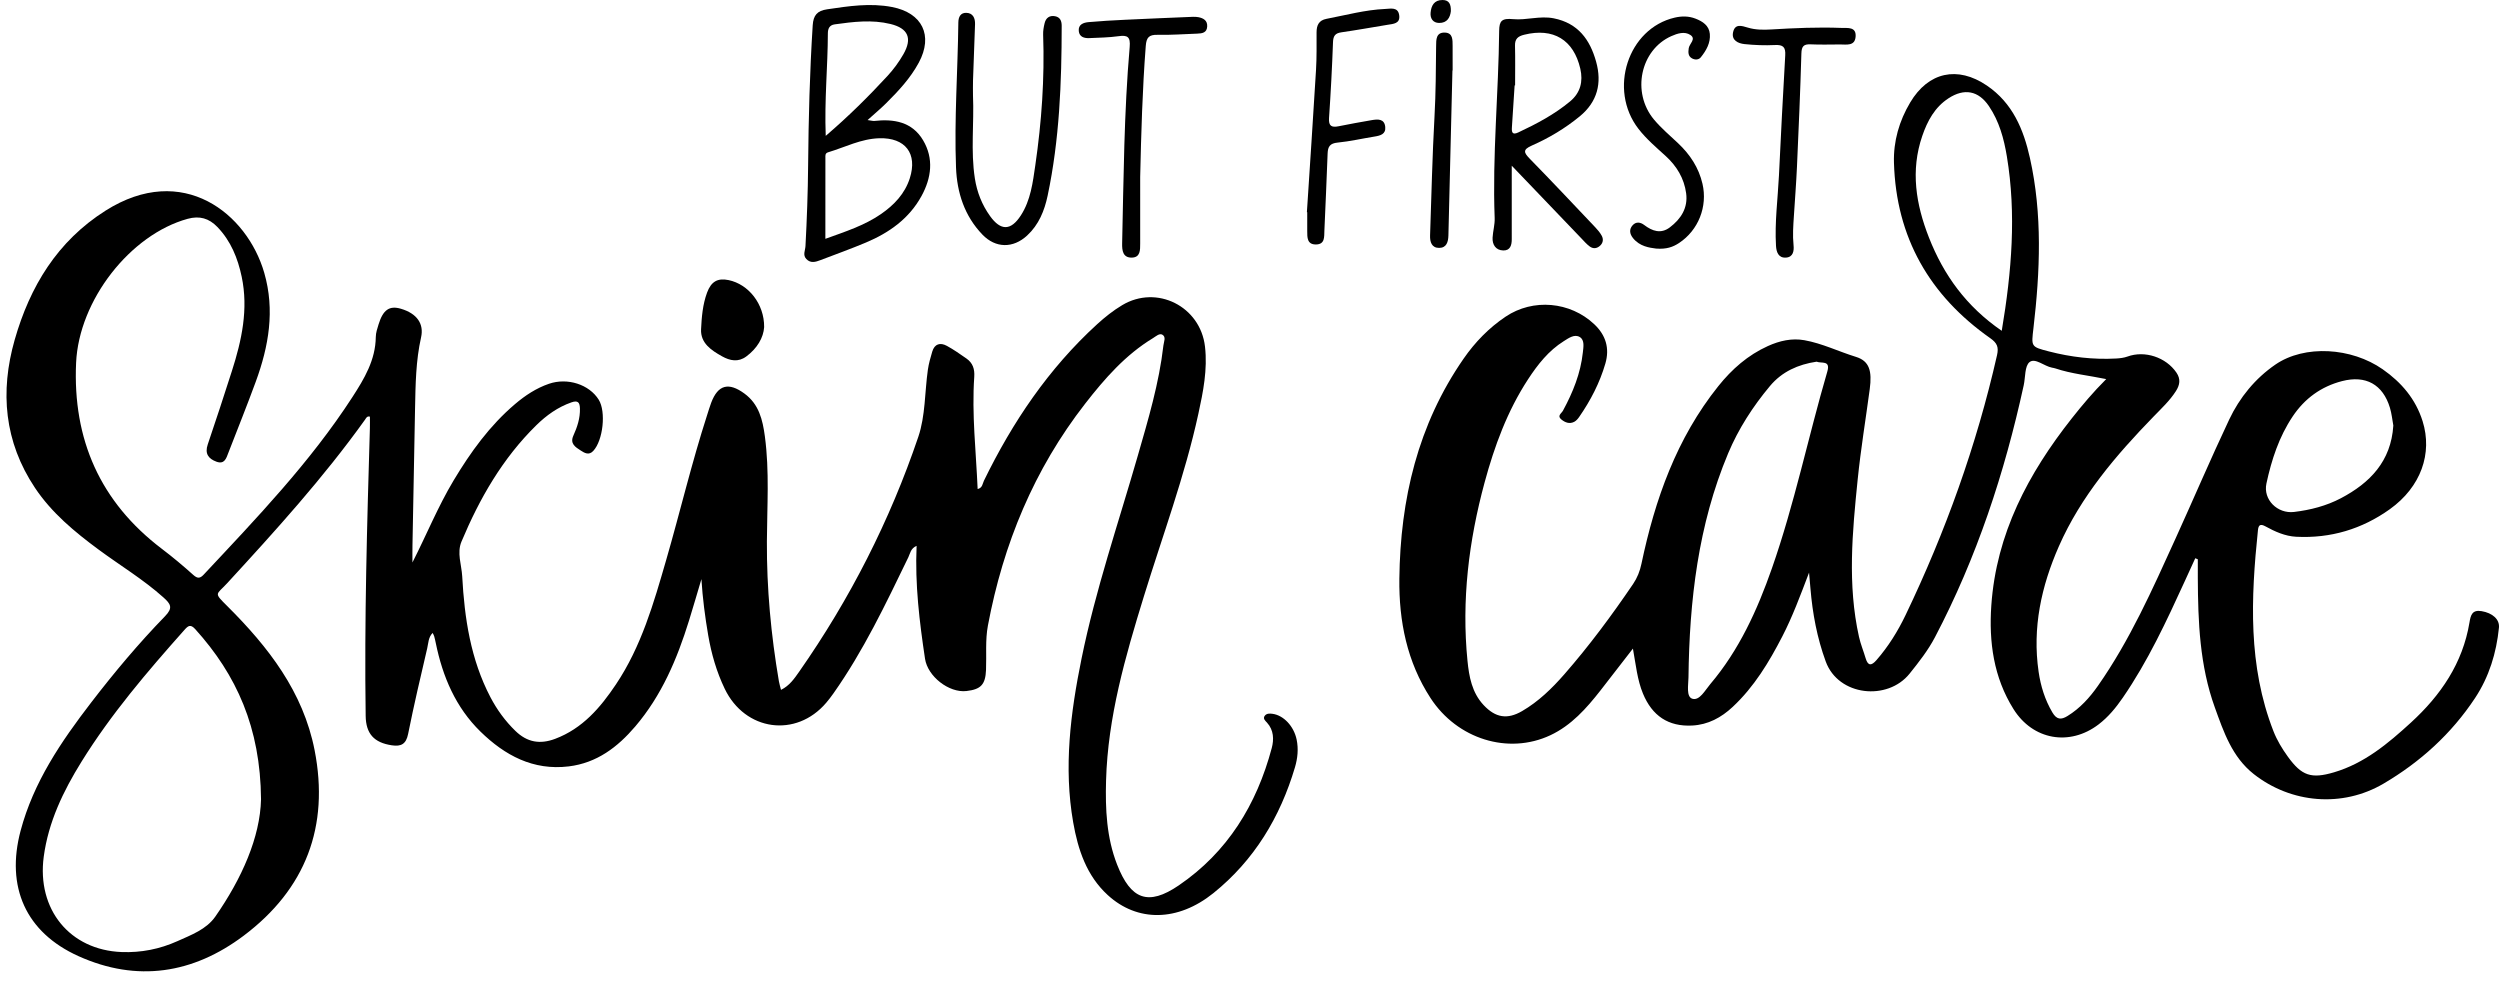 <?xml version="1.0" encoding="UTF-8"?><svg xmlns="http://www.w3.org/2000/svg" xmlns:xlink="http://www.w3.org/1999/xlink" height="197.1" preserveAspectRatio="xMidYMid meet" version="1.0" viewBox="-1.3 -0.0 501.5 197.1" width="501.5" zoomAndPan="magnify"><g><g><g id="change1_2"><path d="M439.07,111.981c-0.698,1.529-1.396,3.059-2.096,4.588c-3.681,8.046-7.402,16.071-12.443,23.393 c-1.38,2.005-2.911,3.877-4.868,5.365c-5.801,4.413-13.165,3.131-17.058-3.087c-3.984-6.364-4.952-13.452-4.449-20.769 c0.991-14.392,7.413-26.489,16.162-37.567c2.082-2.636,4.237-5.206,6.89-7.859c-3.589-0.737-6.975-1.058-10.181-2.134 c-0.221-0.074-0.455-0.114-0.686-0.157c-1.586-0.294-3.384-2.015-4.509-1.12c-0.991,0.787-0.822,3.033-1.171,4.633 c-3.837,17.592-9.417,34.572-17.809,50.559c-1.387,2.642-3.22,4.976-5.086,7.305c-4.415,5.511-14.28,4.534-16.827-2.44 c-1.74-4.764-2.647-9.631-3.064-14.637c-0.07-0.845-0.148-1.689-0.28-3.187c-1.796,4.715-3.336,8.866-5.367,12.801 c-2.666,5.167-5.646,10.11-9.946,14.13c-2.304,2.154-4.944,3.583-8.137,3.745c-4.774,0.242-8.019-1.942-9.868-6.411 c-1.138-2.753-1.413-5.697-2.015-9.026c-2.338,3.02-4.41,5.721-6.51,8.401c-2.818,3.596-5.841,7.01-10.066,8.989 c-8.424,3.943-18.665,0.777-24.024-7.465c-4.725-7.266-6.354-15.422-6.254-23.946c0.188-15.9,3.696-30.879,12.897-44.148 c2.284-3.294,5.067-6.167,8.43-8.423c5.496-3.685,12.933-3.028,17.763,1.52c2.348,2.211,3.121,4.85,2.234,7.897 c-1.124,3.861-2.958,7.402-5.247,10.704c-0.262,0.378-0.595,0.773-0.989,0.978c-0.952,0.497-1.85,0.144-2.605-0.479 c-0.886-0.73,0.035-1.198,0.337-1.753c1.993-3.67,3.544-7.499,3.99-11.688c0.113-1.062,0.387-2.453-0.594-3.069 c-1.077-0.676-2.263,0.203-3.226,0.807c-3.051,1.913-5.225,4.674-7.169,7.649c-4.163,6.37-6.747,13.416-8.719,20.691 c-3.178,11.727-4.646,23.651-3.434,35.799c0.318,3.182,0.89,6.365,3.233,8.868c2.375,2.537,4.742,2.944,7.73,1.202 c3.285-1.916,5.975-4.531,8.459-7.372c5.006-5.725,9.521-11.824,13.792-18.11c0.849-1.25,1.371-2.583,1.684-4.074 c2.719-12.919,7.038-25.157,15.422-35.629c2.727-3.406,5.918-6.217,9.943-8.039c2.352-1.064,4.805-1.618,7.308-1.172 c3.582,0.638,6.886,2.278,10.359,3.347c2.706,0.833,3.244,2.846,2.762,6.457c-0.809,6.051-1.805,12.082-2.422,18.153 c-1.068,10.519-2.072,21.065,0.267,31.561c0.322,1.445,0.902,2.831,1.321,4.256c0.47,1.6,1.164,1.567,2.174,0.412 c2.388-2.732,4.284-5.786,5.845-9.04c8.014-16.711,14.245-34.049,18.348-52.141c0.362-1.598,0.043-2.423-1.36-3.409 c-12.171-8.553-18.878-20.194-19.315-35.192c-0.126-4.311,1.048-8.376,3.257-12.089c3.645-6.129,9.505-7.387,15.375-3.401 c5.163,3.506,7.361,8.784,8.647,14.552c2.521,11.311,2.035,22.709,0.705,34.104c-0.436,3.735-0.541,3.741,3.085,4.678 c4.425,1.144,8.922,1.675,13.493,1.426c0.772-0.042,1.577-0.137,2.296-0.399c3.46-1.26,7.714,0.147,9.809,3.231 c0.89,1.31,0.671,2.485-0.106,3.703c-1.234,1.932-2.9,3.479-4.48,5.108c-7.555,7.783-14.571,15.967-18.999,26.028 c-3.534,8.029-5.344,16.352-4.066,25.161c0.419,2.887,1.263,5.62,2.767,8.17c0.857,1.452,1.733,1.508,3.021,0.718 c2.522-1.548,4.449-3.684,6.123-6.073c6.414-9.157,10.916-19.326,15.516-29.438c3.627-7.972,7.061-16.033,10.8-23.951 c2.095-4.437,5.234-8.269,9.271-11.041c5.876-4.035,15.276-3.43,21.531,0.947c3.761,2.631,6.606,5.957,8.003,10.412 c2.021,6.443-0.321,13.183-6.587,17.661c-5.56,3.974-11.877,5.875-18.772,5.52c-2.237-0.115-4.255-1.035-6.179-2.09 c-1.067-0.586-1.392-0.218-1.496,0.783c-1.416,13.625-2.009,27.189,3.111,40.307c0.714,1.83,1.733,3.509,2.879,5.097 c2.787,3.861,4.696,4.507,9.275,3.154c6.12-1.809,10.856-5.794,15.43-9.979c5.975-5.467,10.386-11.897,11.738-20.073 c0.244-1.477,0.54-2.597,2.433-2.277c2.18,0.368,3.652,1.637,3.48,3.331c-0.514,5.057-1.966,9.828-4.786,14.093 c-4.748,7.183-11.004,12.85-18.369,17.179c-8.257,4.853-18.532,3.977-26.028-1.918c-4.341-3.414-6.041-8.462-7.819-13.389 c-3.027-8.386-3.365-17.152-3.405-25.944c-0.006-1.252-0.001-2.503-0.001-3.755C439.409,112.124,439.239,112.052,439.07,111.981z M363.111,72.553c-3.696,0.554-6.932,1.984-9.356,4.883c-3.43,4.102-6.333,8.6-8.391,13.508 c-6.022,14.366-7.772,29.544-7.956,44.962c-0.018,1.476-0.495,3.882,0.786,4.264c1.439,0.429,2.54-1.701,3.578-2.926 c5.807-6.849,9.448-14.88,12.378-23.249c4.525-12.921,7.277-26.35,11.111-39.47C365.941,72.199,364.078,72.96,363.111,72.553z M400.25,66.361c2.002-11.919,2.941-23.41,1.028-34.984c-0.59-3.569-1.538-7.045-3.602-10.091 c-2.102-3.103-4.94-3.627-8.092-1.576c-2.779,1.808-4.245,4.552-5.276,7.557c-2.389,6.968-1.276,13.723,1.337,20.382 C388.604,55.183,393.134,61.475,400.25,66.361z M478.802,85.361c-0.206-1.112-0.322-2.372-0.68-3.558 c-1.419-4.694-4.856-6.589-9.62-5.349c-4.19,1.09-7.472,3.478-9.88,7.067c-2.751,4.099-4.249,8.712-5.276,13.468 c-0.701,3.243,2.221,6.103,5.533,5.711c3.296-0.391,6.505-1.225,9.409-2.755C474.094,96.885,478.349,92.555,478.802,85.361z"/></g><g id="change1_10"><path d="M81.436,112.831c2.835-5.566,5.121-11.223,8.264-16.462c3.397-5.663,7.232-10.99,12.31-15.304 c2.04-1.734,4.255-3.199,6.811-4.078c3.712-1.277,8.081,0.128,9.989,3.205c1.493,2.409,0.866,8.164-1.108,10.27 c-0.885,0.944-1.756,0.4-2.523-0.097c-1.041-0.674-2.197-1.356-1.458-2.984c0.779-1.717,1.366-3.489,1.315-5.426 c-0.032-1.23-0.404-1.697-1.71-1.239c-2.728,0.957-5.009,2.595-7.03,4.577c-6.771,6.637-11.39,14.687-15.021,23.346 c-0.957,2.283,0.018,4.652,0.144,6.967c0.454,8.408,1.687,16.666,5.663,24.259c1.312,2.506,2.954,4.761,5.006,6.756 c2.366,2.3,4.938,2.73,7.963,1.594c5.502-2.066,9.087-6.268,12.211-10.932c5.088-7.594,7.564-16.272,10.066-24.922 c2.805-9.693,5.125-19.523,8.23-29.131c0.265-0.819,0.506-1.647,0.81-2.452c1.363-3.602,3.483-4.151,6.647-1.843 c2.942,2.147,3.673,5.282,4.118,8.607c0.939,7.016,0.439,14.059,0.404,21.09c-0.047,9.419,0.828,18.748,2.407,28.022 c0.091,0.534,0.256,1.055,0.424,1.733c1.701-0.833,2.679-2.265,3.628-3.621c10.202-14.583,18.218-30.318,23.919-47.15 c1.426-4.209,1.276-8.947,1.912-13.432c0.175-1.231,0.523-2.446,0.878-3.642c0.469-1.578,1.605-1.884,2.932-1.163 c1.367,0.742,2.65,1.648,3.93,2.54c1.266,0.882,1.676,2.103,1.567,3.669c-0.519,7.506,0.36,14.969,0.681,22.515 c0.988-0.235,0.975-1.082,1.253-1.653c5.745-11.788,12.965-22.502,22.706-31.4c1.566-1.431,3.218-2.746,5.037-3.835 c6.939-4.155,15.682,0.235,16.61,8.32c0.527,4.587-0.362,9.033-1.329,13.467c-2.723,12.492-7.188,24.465-10.939,36.651 c-3.711,12.058-7.224,24.177-7.578,36.923c-0.159,5.731,0.091,11.436,2.221,16.88c2.734,6.99,6.209,8.35,12.36,4.158 c9.793-6.673,15.637-16.218,18.654-27.547c0.458-1.72,0.425-3.594-0.953-5.11c-0.341-0.375-0.9-0.818-0.421-1.405 c0.369-0.451,0.946-0.437,1.518-0.362c2.226,0.293,4.287,2.473,4.849,5.16c0.396,1.891,0.198,3.774-0.337,5.578 c-2.965,10.006-8.184,18.648-16.342,25.221c-7.187,5.791-15.295,5.829-21.213,0.403c-4.239-3.887-5.969-9.087-6.929-14.573 c-1.939-11.074-0.537-21.988,1.674-32.859c2.812-13.827,7.39-27.162,11.282-40.689c2.096-7.286,4.276-14.562,5.142-22.137 c0.084-0.738,0.582-1.69-0.209-2.15c-0.594-0.345-1.296,0.332-1.882,0.687c-5.526,3.351-9.692,8.123-13.601,13.143 c-10.263,13.183-16.445,28.164-19.512,44.507c-0.554,2.951-0.256,5.936-0.379,8.904c-0.122,2.946-1.032,3.909-3.928,4.239 c-3.527,0.403-7.781-2.947-8.31-6.474c-1.115-7.434-2.029-14.881-1.69-22.647c-1.196,0.503-1.285,1.52-1.649,2.273 c-4.539,9.375-9.007,18.785-15.043,27.335c-0.451,0.638-0.927,1.262-1.433,1.857c-6.053,7.113-16.285,5.685-20.365-2.798 c-1.645-3.42-2.677-7.024-3.313-10.728c-0.634-3.698-1.122-7.428-1.362-11.268c-0.83,2.78-1.635,5.568-2.494,8.339 c-2.383,7.682-5.483,15.007-10.772,21.211c-3.55,4.164-7.727,7.335-13.355,8.018c-7.14,0.867-12.824-2.221-17.696-6.976 c-4.974-4.855-7.591-11.019-8.967-17.753c-0.094-0.459-0.195-0.918-0.322-1.369c-0.061-0.218-0.19-0.417-0.313-0.677 c-0.872,0.88-0.845,2.049-1.085,3.075c-1.337,5.716-2.68,11.435-3.832,17.19c-0.41,2.048-1.406,2.559-3.268,2.281 c-3.578-0.535-5.195-2.326-5.247-5.899c-0.279-19.256,0.281-38.499,0.846-57.743c0.023-0.768,0.003-1.537,0.003-2.291 c-0.603-0.152-0.751,0.292-0.961,0.586c-8.36,11.681-17.985,22.293-27.686,32.844c-2.205,2.398-2.756,1.797,0.074,4.615 c8.195,8.16,15.185,17.157,17.478,28.857c3,15.306-1.789,27.874-14.231,37.228c-10.145,7.627-21.385,9.388-33.119,4.103 C3.845,187.034-0.159,177.9,2.831,166.648c2.589-9.747,8.129-17.883,14.166-25.733c4.632-6.024,9.512-11.849,14.806-17.297 c1.629-1.677,1.175-2.438-0.331-3.784c-4.05-3.621-8.691-6.405-13.029-9.613c-4.8-3.55-9.382-7.344-12.732-12.364 c-6.156-9.225-7.039-19.286-4.062-29.702c3.052-10.68,8.55-19.77,18.215-25.892c15.542-9.847,28.432,0.633,31.845,12.469 c2.169,7.521,0.898,14.736-1.705,21.843c-1.749,4.775-3.649,9.496-5.487,14.238c-0.426,1.099-0.761,2.408-2.41,1.799 c-1.609-0.595-2.362-1.613-1.731-3.462c1.667-4.885,3.258-9.796,4.837-14.71c1.981-6.166,3.339-12.426,1.971-18.922 c-0.781-3.709-2.168-7.172-4.88-9.985c-1.691-1.754-3.59-2.289-5.958-1.637c-11.523,3.172-21.812,16.321-22.38,28.878 c-0.696,15.372,4.823,27.926,17.193,37.317c2.175,1.651,4.277,3.407,6.307,5.234c0.861,0.775,1.365,0.726,2.104-0.064 c10.595-11.318,21.343-22.507,29.819-35.597c2.39-3.691,4.642-7.443,4.695-12.067c0.01-0.842,0.302-1.696,0.554-2.517 c0.904-2.943,2.182-3.82,4.487-3.141c3.211,0.947,4.654,3.012,4.043,5.733c-1.054,4.691-1.115,9.47-1.209,14.243 c-0.181,9.155-0.35,18.31-0.517,27.465C81.418,110.53,81.436,111.681,81.436,112.831z M51.063,160.33 c-0.119-14.387-4.919-24.95-13.191-34.117c-0.975-1.08-1.45-0.669-2.184,0.156c-7.446,8.368-14.716,16.878-20.64,26.428 c-3.654,5.89-6.64,12.074-7.574,19.054c-1.414,10.576,5.235,18.73,15.636,19.129c3.886,0.149,7.645-0.592,11.188-2.189 c2.775-1.25,5.805-2.356,7.595-4.925C47.21,176.237,50.888,167.951,51.063,160.33z"/><path d="M151.988,65.611c-0.133,2.137-1.406,4.285-3.591,5.903c-1.601,1.186-3.256,0.856-4.848-0.033 c-2.167-1.211-4.346-2.652-4.214-5.422c0.118-2.458,0.326-4.987,1.199-7.351c0.831-2.251,2.143-2.978,4.338-2.518 C148.841,57.021,152.022,60.951,151.988,65.611z"/></g></g><g><g id="change1_3"><path d="M172.733,24.086c0.982,0.143,1.137,0.199,1.284,0.182c3.97-0.453,7.645,0.149,9.849,3.86 c2.187,3.683,1.679,7.547-0.303,11.178c-2.471,4.525-6.461,7.363-11.103,9.323c-3.021,1.275-6.113,2.382-9.178,3.554 c-0.972,0.372-1.977,0.681-2.83-0.224c-0.763-0.809-0.222-1.69-0.173-2.603c0.287-5.382,0.483-10.773,0.53-16.162 c0.082-9.382,0.325-18.754,0.921-28.119c0.129-2.025,0.911-2.917,2.885-3.208c4.337-0.639,8.643-1.308,13.04-0.457 c6.06,1.173,8.284,5.713,5.363,11.143c-1.687,3.136-4.094,5.708-6.594,8.191C175.385,21.775,174.254,22.714,172.733,24.086z M164.269,47.909c4.036-1.459,7.833-2.672,11.153-4.966c2.634-1.82,4.786-4.069,5.782-7.176c1.599-4.989-0.921-8.178-6.096-8.035 c-3.69,0.102-6.886,1.803-10.295,2.821c-0.633,0.189-0.536,0.695-0.537,1.133C164.265,37,164.269,42.315,164.269,47.909z M164.34,27.255c4.639-3.972,8.602-7.92,12.399-12.03c1.21-1.309,2.29-2.788,3.177-4.335c1.837-3.203,0.973-5.206-2.586-6.078 c-3.713-0.909-7.451-0.444-11.174,0.072c-1.106,0.153-1.386,0.9-1.387,1.834C164.755,13.359,164.065,19.986,164.34,27.255z"/></g><g id="change1_4"><path d="M301.957,33.239c0,4.582,0,8.469,0,12.355c0,0.783-0.009,1.566,0.001,2.349c0.015,1.215-0.293,2.341-1.713,2.299 c-1.504-0.044-2.209-1.17-2.133-2.576c0.071-1.313,0.471-2.59,0.419-3.942c-0.48-12.534,0.782-25.028,0.902-37.548 c0.019-1.997,0.531-2.55,2.814-2.334c2.643,0.251,5.348-0.721,8.125-0.169c4.882,0.97,7.269,4.262,8.505,8.685 c1.206,4.316,0.271,8.063-3.277,10.979c-2.92,2.4-6.153,4.336-9.594,5.851c-1.892,0.832-1.641,1.421-0.413,2.677 c4.432,4.532,8.774,9.152,13.136,13.753c0.481,0.507,0.947,1.06,1.277,1.67c0.355,0.656,0.302,1.38-0.277,1.947 c-0.645,0.633-1.422,0.73-2.133,0.206c-0.621-0.457-1.138-1.061-1.677-1.623C311.433,43.139,306.95,38.454,301.957,33.239z M302.629,17.128c-0.033,0.002-0.066,0.004-0.098,0.006c-0.182,2.804-0.363,5.609-0.544,8.413 c-0.06,0.936,0.047,1.598,1.268,1.026c3.687-1.726,7.274-3.627,10.415-6.24c2.052-1.707,2.636-3.97,2.038-6.556 c-1.343-5.81-5.422-8.248-11.247-6.812c-1.261,0.311-1.888,0.825-1.852,2.199C302.678,11.818,302.629,14.474,302.629,17.128z"/></g><g id="change1_5"><path d="M193.882,19.171c0.242,5.544-0.484,11.112,0.377,16.64c0.428,2.746,1.425,5.275,3.053,7.542 c2.136,2.975,4.169,2.96,6.176-0.148c1.968-3.048,2.39-6.593,2.896-10.067c1.264-8.682,1.88-17.409,1.569-26.19 c-0.027-0.765,0.116-1.556,0.299-2.305c0.259-1.06,0.991-1.595,2.095-1.387c1.03,0.193,1.329,0.966,1.328,1.921 c-0.009,11.432-0.446,22.831-2.818,34.064c-0.638,3.023-1.772,5.841-4.119,8.008c-2.816,2.6-6.323,2.566-8.975-0.198 c-3.594-3.747-5.093-8.408-5.286-13.46c-0.371-9.702,0.356-19.395,0.466-29.095c0.013-1.108,0.455-1.94,1.568-1.923 c1.362,0.02,1.82,1.06,1.781,2.287c-0.12,3.753-0.28,7.505-0.406,11.258C193.853,17.135,193.882,18.153,193.882,19.171z"/></g><g id="change1_6"><path d="M330.914,49.865c-1.342-0.172-3.294-0.421-4.643-2.115c-0.66-0.828-0.803-1.741-0.071-2.557 c0.692-0.772,1.563-0.638,2.324-0.061c1.629,1.235,3.353,1.839,5.143,0.481c2.235-1.696,3.67-3.909,3.274-6.846 c-0.402-2.977-1.876-5.435-4.094-7.458c-1.906-1.739-3.881-3.407-5.473-5.465c-6.101-7.888-2.102-20.145,7.284-22.311 c1.408-0.325,2.791-0.323,4.152,0.202c1.459,0.562,2.736,1.403,2.883,3.075c0.157,1.796-0.72,3.334-1.815,4.689 c-0.423,0.523-1.16,0.539-1.743,0.223c-0.82-0.445-0.794-1.219-0.676-2.052c0.128-0.902,1.547-1.851,0.33-2.656 c-1.164-0.769-2.596-0.312-3.831,0.239c-6.2,2.765-8.01,11.289-3.471,16.727c1.445,1.731,3.2,3.208,4.849,4.765 c2.389,2.256,4.13,4.885,4.881,8.12c1.06,4.564-0.817,9.322-4.707,11.887C334.304,49.545,333.001,50.028,330.914,49.865z"/></g><g id="change1_7"><path d="M227.422,35.489c0,4.46,0.001,8.919-0.001,13.379c-0.001,1.279,0.045,2.777-1.68,2.809 c-1.793,0.033-1.972-1.413-1.939-2.853c0.302-13.139,0.373-26.288,1.512-39.391c0.178-2.048-0.412-2.431-2.261-2.17 c-1.929,0.272-3.896,0.29-5.849,0.382c-1.019,0.048-1.98-0.241-2.101-1.399c-0.142-1.353,0.947-1.718,1.99-1.811 c2.413-0.216,4.834-0.352,7.255-0.468c4.532-0.218,9.065-0.403,13.599-0.591c0.389-0.016,0.789-0.004,1.169,0.073 c0.999,0.202,1.798,0.662,1.746,1.84c-0.055,1.273-0.984,1.425-1.991,1.457c-2.658,0.087-5.318,0.302-7.972,0.24 c-1.721-0.04-2.231,0.527-2.362,2.24C227.864,17.97,227.623,26.724,227.422,35.489z"/></g><g id="change1_8"><path d="M260.863,42.569c0.617-9.522,1.259-19.042,1.832-28.566c0.15-2.497,0.103-5.008,0.108-7.512 c0.003-1.416,0.448-2.418,1.99-2.712c3.914-0.745,7.774-1.808,11.782-1.983c1.142-0.05,2.563-0.427,2.803,1.257 c0.243,1.704-1.179,1.733-2.339,1.924c-3.085,0.509-6.164,1.062-9.259,1.508c-1.251,0.18-1.634,0.724-1.68,1.986 c-0.184,5.08-0.451,10.159-0.796,15.23c-0.109,1.603,0.535,1.901,1.895,1.634c2.225-0.436,4.452-0.867,6.689-1.237 c1.192-0.197,2.523-0.312,2.692,1.369c0.146,1.452-0.984,1.743-2.147,1.929c-2.471,0.395-4.921,0.968-7.405,1.21 c-1.524,0.149-1.959,0.793-2.007,2.185c-0.179,5.161-0.433,10.32-0.648,15.48c-0.052,1.254,0.135,2.75-1.687,2.773 c-1.8,0.023-1.755-1.422-1.755-2.711c0-1.253,0-2.506,0-3.758C260.909,42.573,260.886,42.571,260.863,42.569z"/></g><g id="change1_9"><path d="M358.555,43.323c-0.13,1.953-0.272,3.896-0.069,5.863c0.116,1.127-0.064,2.382-1.503,2.489 c-1.537,0.115-1.944-1.119-2.018-2.361c-0.279-4.706,0.358-9.379,0.591-14.066c0.4-8.047,0.783-16.095,1.261-24.138 c0.1-1.681-0.435-2.157-2.073-2.076c-2.024,0.1-4.074,0.022-6.091-0.188c-1.278-0.133-2.643-0.74-2.301-2.363 c0.372-1.765,1.682-1.333,2.988-0.938c1.499,0.454,3.077,0.46,4.655,0.365c4.689-0.282,9.382-0.492,14.081-0.31 c1.262,0.049,3.028-0.284,2.857,1.779c-0.157,1.903-1.825,1.537-3.126,1.54c-1.957,0.006-3.917,0.067-5.87-0.022 c-1.39-0.064-1.838,0.356-1.88,1.832c-0.214,7.587-0.549,15.171-0.888,22.754C359.022,36.766,358.763,40.043,358.555,43.323z"/></g><g id="change1_1"><path d="M290.059,14.138c-0.271,11.031-0.544,22.062-0.808,33.093c-0.031,1.294-0.374,2.493-1.856,2.498 c-1.496,0.006-1.868-1.189-1.822-2.492c0.278-7.974,0.449-15.954,0.891-23.918c0.261-4.696,0.276-9.384,0.321-14.079 c0.012-1.274-0.035-2.769,1.763-2.704c1.632,0.058,1.533,1.493,1.547,2.671c0.02,1.644,0.005,3.288,0.005,4.932 C290.086,14.138,290.073,14.138,290.059,14.138z"/><path d="M289.744,2.245c-0.144,1.226-0.718,2.379-2.364,2.359c-1.219-0.015-1.803-0.896-1.704-2.046 c0.123-1.424,0.718-2.568,2.408-2.557C289.406,0.009,289.777,0.865,289.744,2.245z"/></g></g></g></svg>